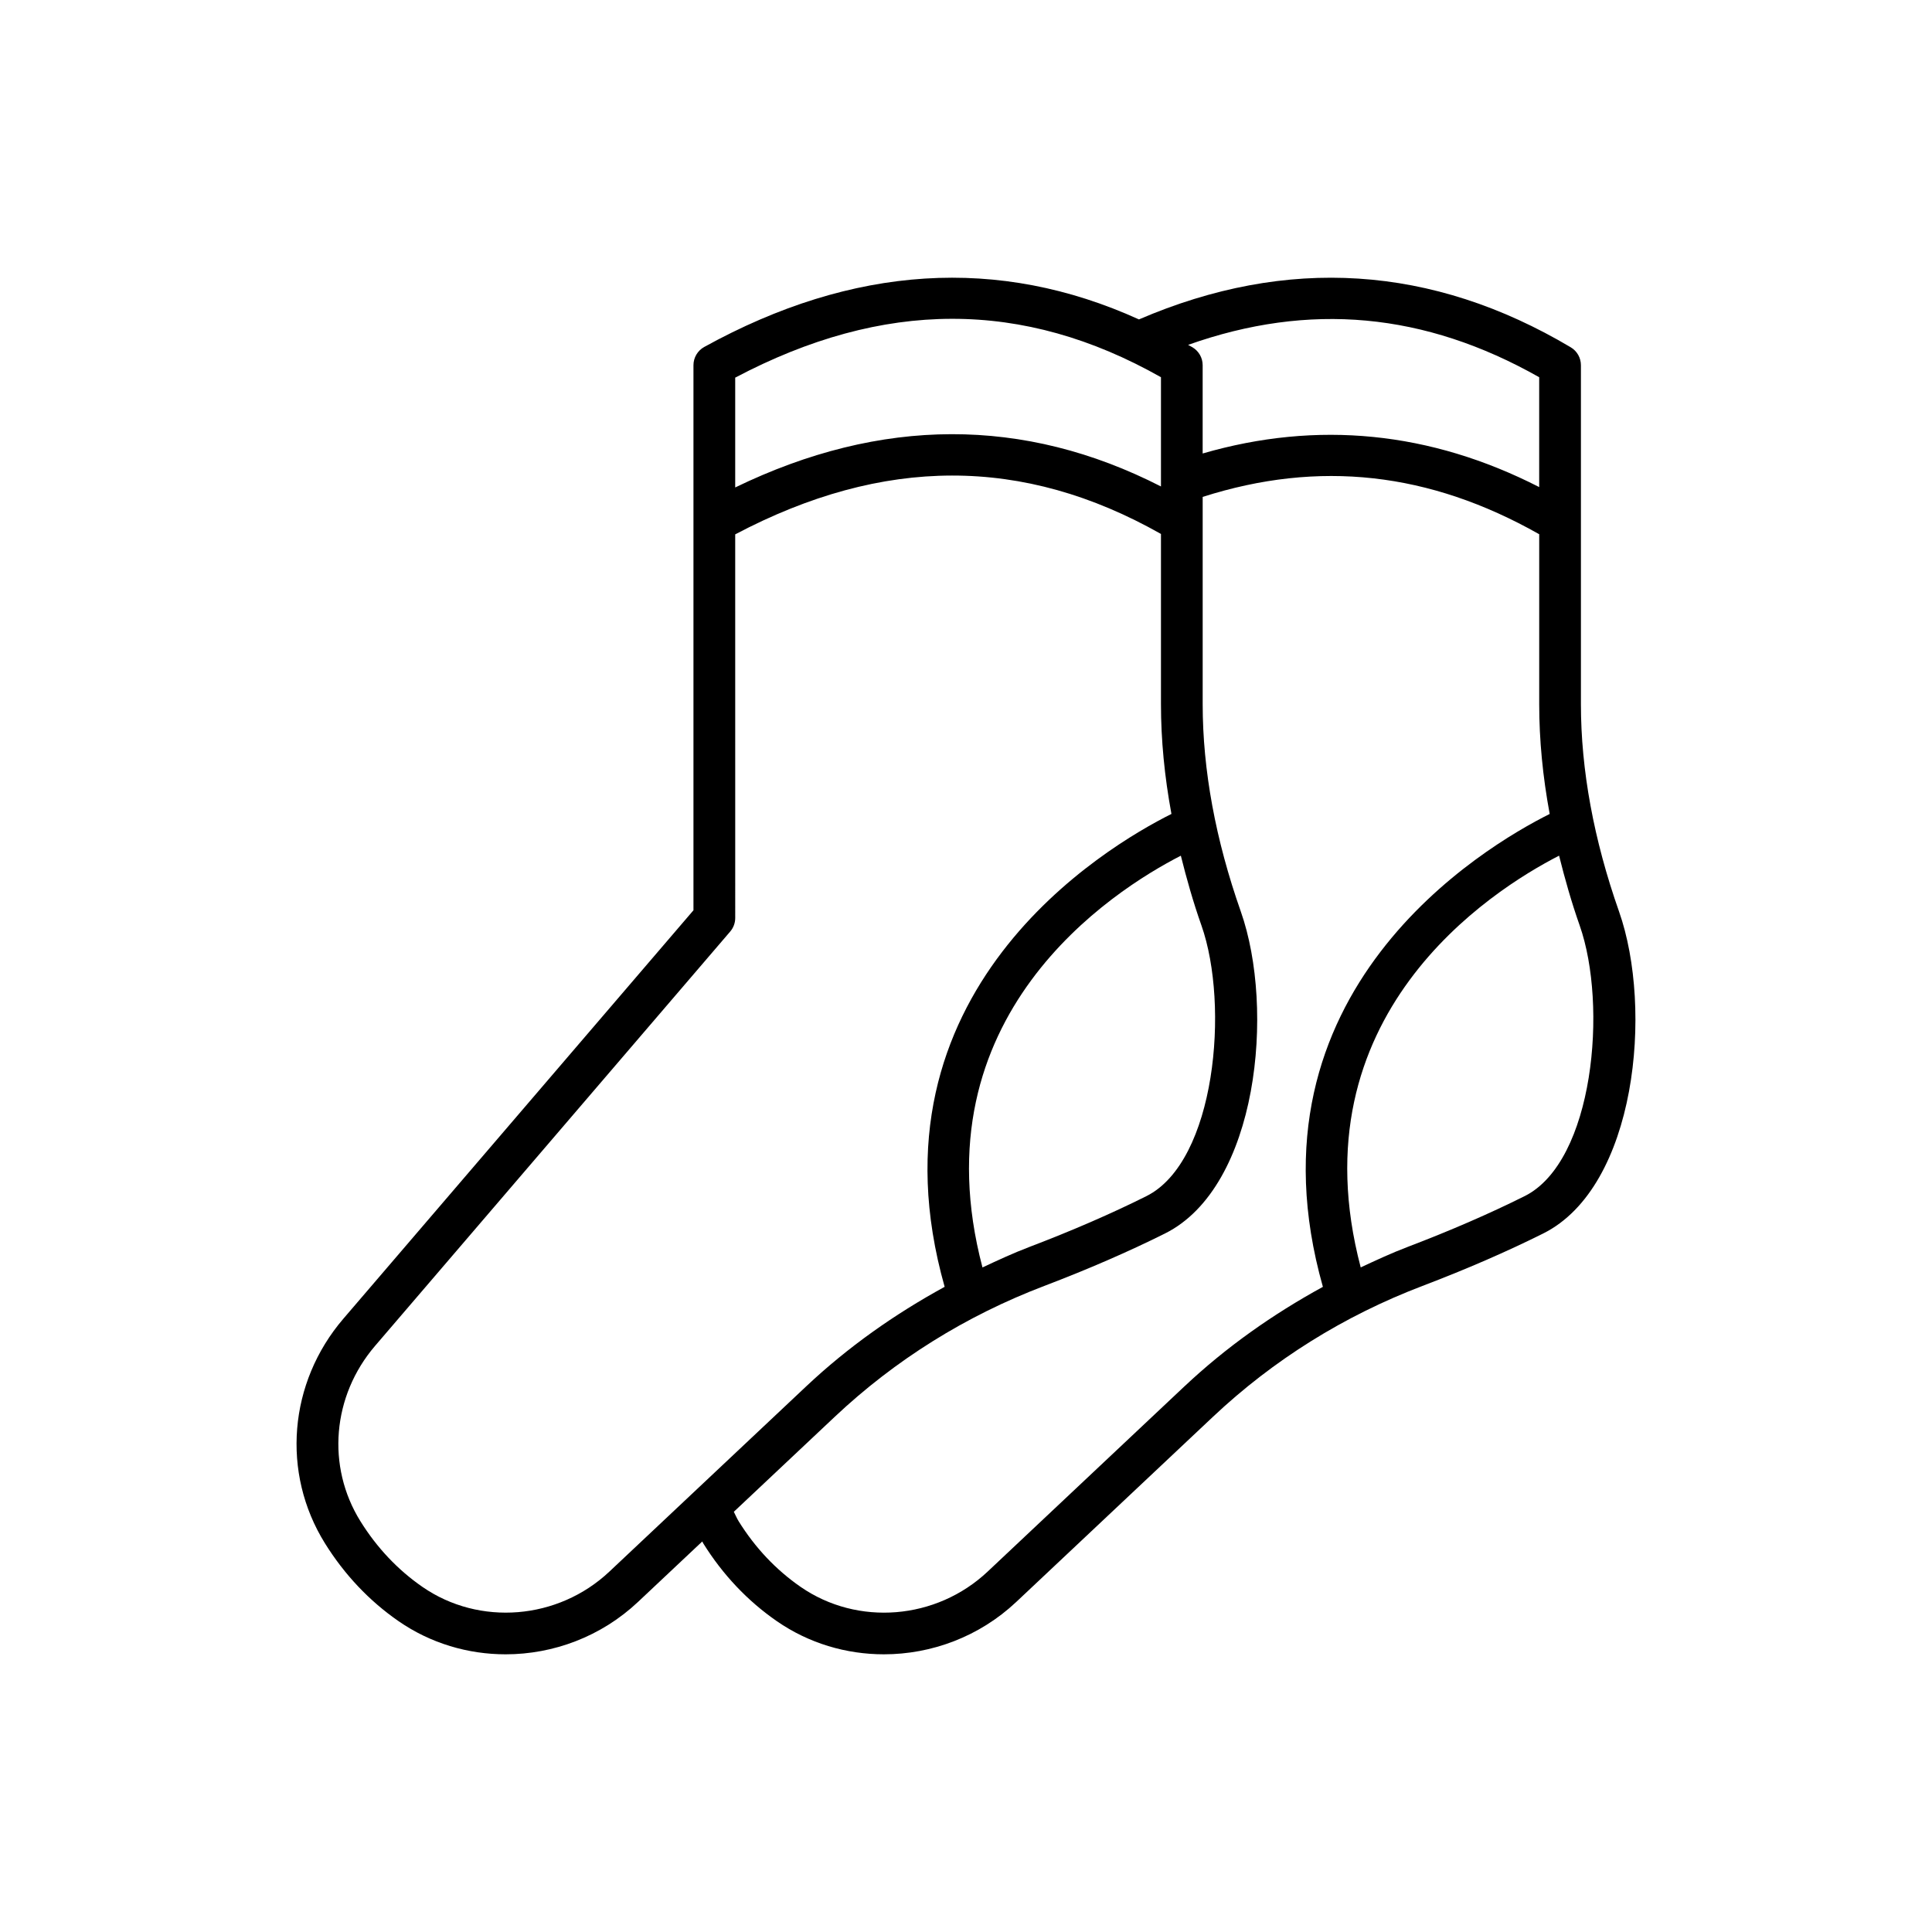 <?xml version="1.0" encoding="UTF-8"?>
<!-- Uploaded to: SVG Repo, www.svgrepo.com, Generator: SVG Repo Mixer Tools -->
<svg fill="#000000" width="800px" height="800px" version="1.1" viewBox="144 144 512 512" xmlns="http://www.w3.org/2000/svg">
 <path d="m562.96 330.64v-89.855c0-1.953-1.027-3.758-2.707-4.754-36.707-21.812-75.195-24.254-114.42-7.383-37.098-16.848-75.773-14.445-115.2 7.297-1.762 0.973-2.859 2.828-2.859 4.84v144.45l-92.773 108.23c-14.531 16.949-16.492 40.871-4.891 59.52 5.176 8.316 11.746 15.266 19.52 20.645 8.516 5.894 18.441 8.781 28.367 8.781 12.664 0 25.328-4.703 35.07-13.871l17.039-16.035c0.094 0.152 0.148 0.328 0.246 0.48 5.176 8.316 11.746 15.266 19.52 20.645 8.516 5.894 18.441 8.781 28.367 8.781 12.66 0 25.328-4.703 35.07-13.871l52.164-49.098c16.012-15.066 34.68-26.727 55.492-34.656 11.676-4.445 22.449-9.129 32.02-13.91 24.719-12.363 29.152-59.531 20.078-85.301-6.703-19.039-10.105-37.523-10.105-54.938zm-11.059-86.672v29.113c-28.852-14.746-58.777-17.719-89.184-8.902v-23.395c0-1.953-1.027-3.758-2.707-4.754-0.379-0.227-0.766-0.414-1.145-0.637 32.117-11.398 62.684-8.602 93.035 8.574zm-89.504 145.29c7.445 21.137 3.789 62.547-14.594 71.734-9.242 4.621-19.676 9.148-31.012 13.465-4.254 1.621-8.344 3.519-12.426 5.43-17.582-66.715 34.512-99.863 52.57-109.12 1.527 6.117 3.266 12.27 5.461 18.496zm-123.56-145.18c39.32-20.75 76.293-20.785 112.83-0.113v28.953c-36.301-18.551-74.176-18.477-112.83 0.262zm-11.07 295.45-0.004 0.004-22.266 20.957c-13.602 12.805-34.453 14.504-49.562 4.047-6.523-4.516-12.051-10.367-16.422-17.395-9.043-14.535-7.477-33.215 3.894-46.48l94.102-109.79c0.859-1 1.332-2.277 1.332-3.598l-0.004-101.66c39.32-20.742 76.301-20.781 112.83-0.109v45.121c0 9.445 0.941 19.164 2.777 29.078-17.402 8.691-82.234 47.047-60.102 125.32-13.273 7.258-25.625 15.961-36.68 26.367zm130.13-28.133-52.164 49.098c-13.602 12.805-34.449 14.504-49.562 4.047-6.527-4.516-12.051-10.367-16.422-17.395-0.496-0.801-0.84-1.672-1.277-2.504l26.77-25.195c16.012-15.066 34.68-26.727 55.492-34.656 11.676-4.445 22.449-9.129 32.02-13.91 24.719-12.363 29.152-59.531 20.078-85.301-6.707-19.047-10.109-37.535-10.109-54.949v-54.945c30.785-9.828 60.039-6.602 89.184 9.891v45.055c0 9.445 0.941 19.164 2.777 29.078-17.402 8.691-82.234 47.047-60.102 125.32-13.277 7.262-25.629 15.965-36.684 26.371zm90.145-50.41c-9.242 4.621-19.676 9.148-31.012 13.465-4.254 1.621-8.344 3.519-12.426 5.43-17.582-66.715 34.512-99.863 52.57-109.12 1.523 6.113 3.266 12.27 5.457 18.496 7.449 21.137 3.793 62.547-14.59 71.734z"/>
</svg>
